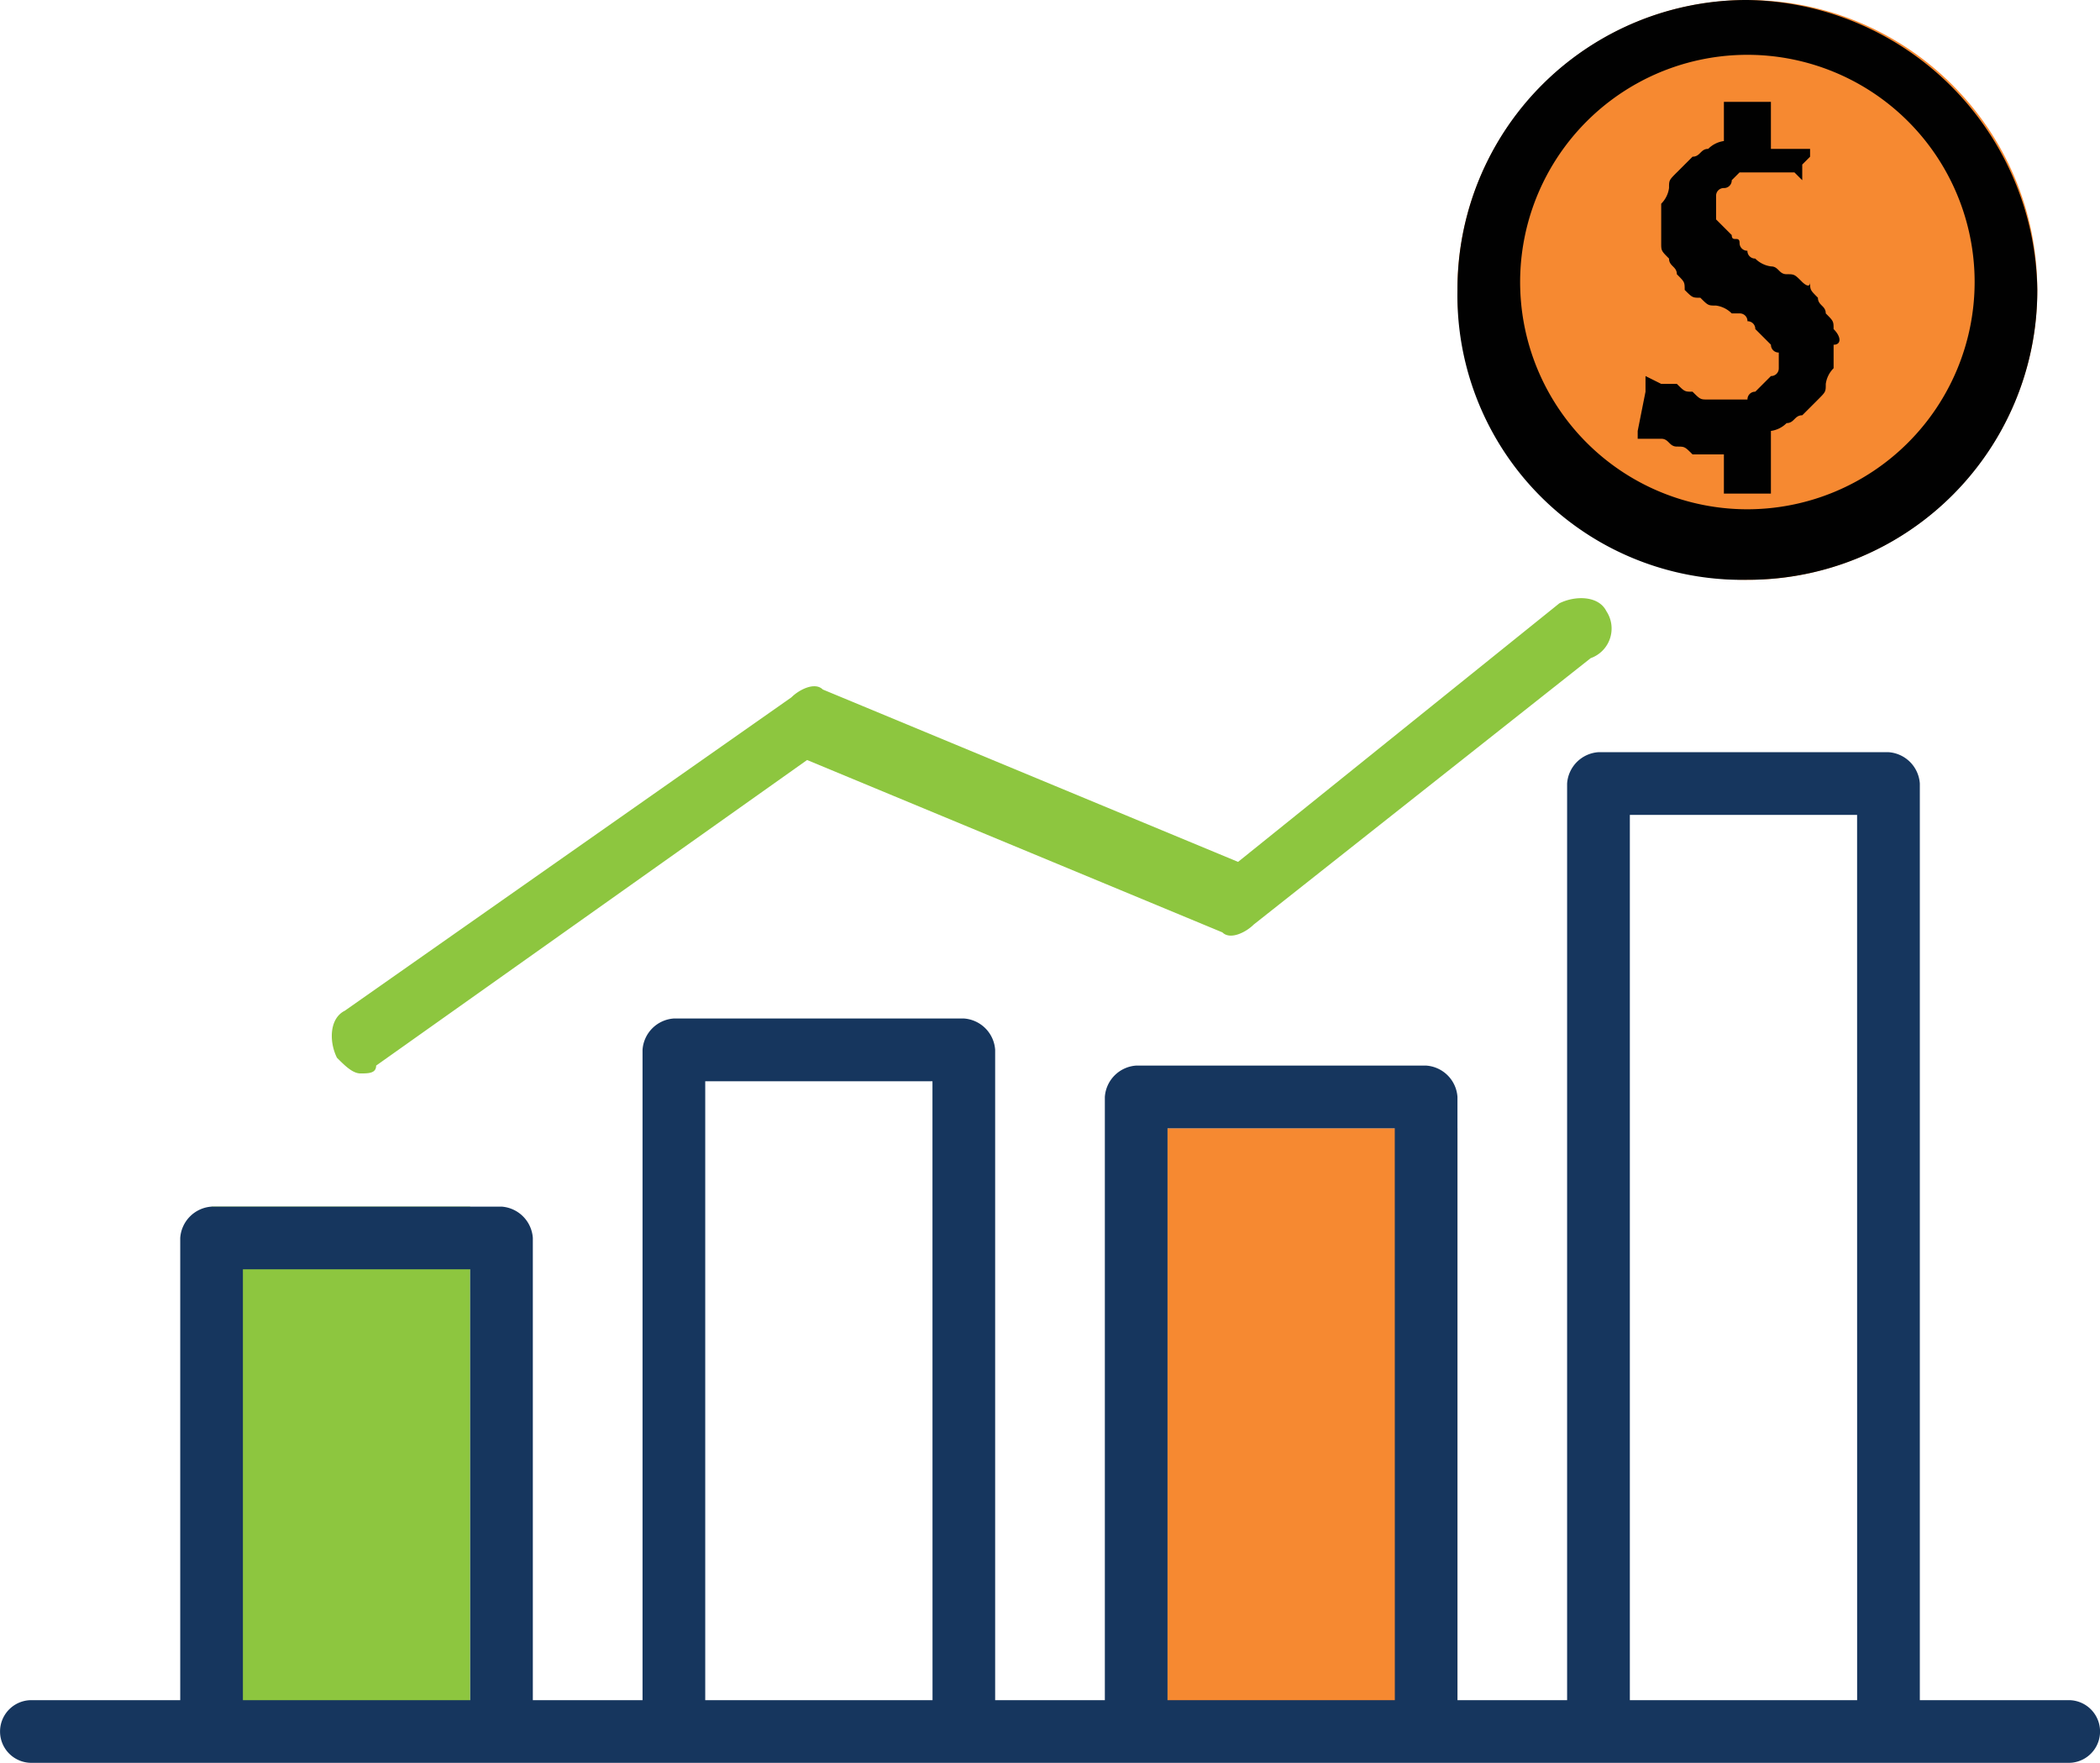 <svg id="iconnn" xmlns="http://www.w3.org/2000/svg" width="103" height="86.474" viewBox="0 0 103 86.474">
  <rect id="Retângulo_784" data-name="Retângulo 784" width="14.22" height="29.209" transform="translate(57.265 55.343)" fill="#f68931"/>
  <circle id="Elipse_213" data-name="Elipse 213" cx="14.22" cy="14.22" r="14.22" transform="translate(71.485)" fill="#f68931"/>
  <rect id="Retângulo_785" data-name="Retângulo 785" width="12.683" height="25.366" transform="translate(10.377 59.187)" fill="#8dc63f"/>
  <g id="Grupo_508" data-name="Grupo 508" transform="translate(71.485)">
    <g id="Grupo_507" data-name="Grupo 507">
      <path id="Caminho_906" data-name="Caminho 906" d="M32.82,0A14.187,14.187,0,0,0,18.6,14.22,13.951,13.951,0,0,0,32.82,28.44,14.187,14.187,0,0,0,47.04,14.22,14.44,14.44,0,0,0,32.82,0Zm0,24.981A11.146,11.146,0,1,1,43.966,13.836,11.154,11.154,0,0,1,32.82,24.981Z" transform="translate(-18.6)" fill="#010101"/>
    </g>
  </g>
  <g id="Grupo_510" data-name="Grupo 510" transform="translate(80.325 4.996)">
    <g id="Grupo_509" data-name="Grupo 509">
      <path id="Caminho_907" data-name="Caminho 907" d="M30.508,12.446c0-.384,0-.384-.384-.769,0-.384-.384-.384-.384-.769-.384-.384-.384-.384-.384-.769,0,.384-.384,0-.384,0-.384-.384-.384-.384-.769-.384s-.384-.384-.769-.384a1.342,1.342,0,0,1-.769-.384.376.376,0,0,1-.384-.384.376.376,0,0,1-.384-.384c0-.384-.384,0-.384-.384l-.384-.384-.384-.384V5.912a.376.376,0,0,1,.384-.384.376.376,0,0,0,.384-.384l.384-.384h2.69l.384.384V4.375l.384-.384V3.606H27.434V1.3H25.128V3.222h0a1.342,1.342,0,0,0-.769.384c-.384,0-.384.384-.769.384l-.769.769c-.384.384-.384.384-.384.769a1.342,1.342,0,0,1-.384.769V8.218c0,.384,0,.384.384.769,0,.384.384.384.384.769.384.384.384.384.384.769.384.384.384.384.769.384.384.384.384.384.769.384a1.342,1.342,0,0,1,.769.384H25.9a.376.376,0,0,1,.384.384.376.376,0,0,1,.384.384l.384.384.384.384a.376.376,0,0,0,.384.384v.769a.376.376,0,0,1-.384.384l-.384.384-.384.384a.376.376,0,0,0-.384.384H24.359c-.384,0-.384,0-.769-.384-.384,0-.384,0-.769-.384h-.769l-.769-.384v.769L20.9,17.442v.384h1.153c.384,0,.384.384.769.384s.384,0,.769.384h1.537v1.922h2.306V17.442h0a1.342,1.342,0,0,0,.769-.384c.384,0,.384-.384.769-.384l.769-.769c.384-.384.384-.384.384-.769a1.342,1.342,0,0,1,.384-.769V13.214C30.893,13.214,30.893,12.83,30.508,12.446Z" transform="translate(-20.9 -1.3)" fill="#010101"/>
    </g>
  </g>
  <g id="Grupo_512" data-name="Grupo 512" transform="translate(16.274 29.341)">
    <g id="Grupo_511" data-name="Grupo 511">
      <path id="Caminho_908" data-name="Caminho 908" d="M66.748,8.271c-.384-.769-1.537-.769-2.306-.384L48.685,20.57,28.315,12.114c-.384-.384-1.153,0-1.537.384L4.871,27.872c-.769.384-.769,1.537-.384,2.306.384.384.769.769,1.153.769s.769,0,.769-.384L27.546,15.573l20.369,8.455c.384.384,1.153,0,1.537-.384L65.979,10.577A1.542,1.542,0,0,0,66.748,8.271Z" transform="translate(-4.234 -7.634)" fill="#8dc63f"/>
    </g>
  </g>
  <g id="Grupo_514" data-name="Grupo 514" transform="translate(0 36.896)">
    <g id="Grupo_513" data-name="Grupo 513">
      <path id="Caminho_909" data-name="Caminho 909" d="M101.463,56.1h-7.3V11.137A1.653,1.653,0,0,0,92.623,9.6H78.4a1.653,1.653,0,0,0-1.537,1.537V56.1H71.485V26.51a1.653,1.653,0,0,0-1.537-1.537H55.728A1.653,1.653,0,0,0,54.19,26.51V56.1H48.81V24.2a1.653,1.653,0,0,0-1.537-1.537H33.052A1.653,1.653,0,0,0,31.515,24.2V56.1H26.134V33.428A1.653,1.653,0,0,0,24.6,31.891H10.377A1.653,1.653,0,0,0,8.84,33.428V56.1h-7.3a1.537,1.537,0,1,0,0,3.075h99.925a1.537,1.537,0,1,0,0-3.075Zm-78.4,0H11.914V34.966H23.06Zm22.675,0H34.59V25.742H45.735Zm22.675,0H57.265V28.048H68.41Zm22.675,0H79.94V12.675H91.086Z" transform="translate(0 -9.6)" fill="#16365e"/>
    </g>
  </g>
</svg>
